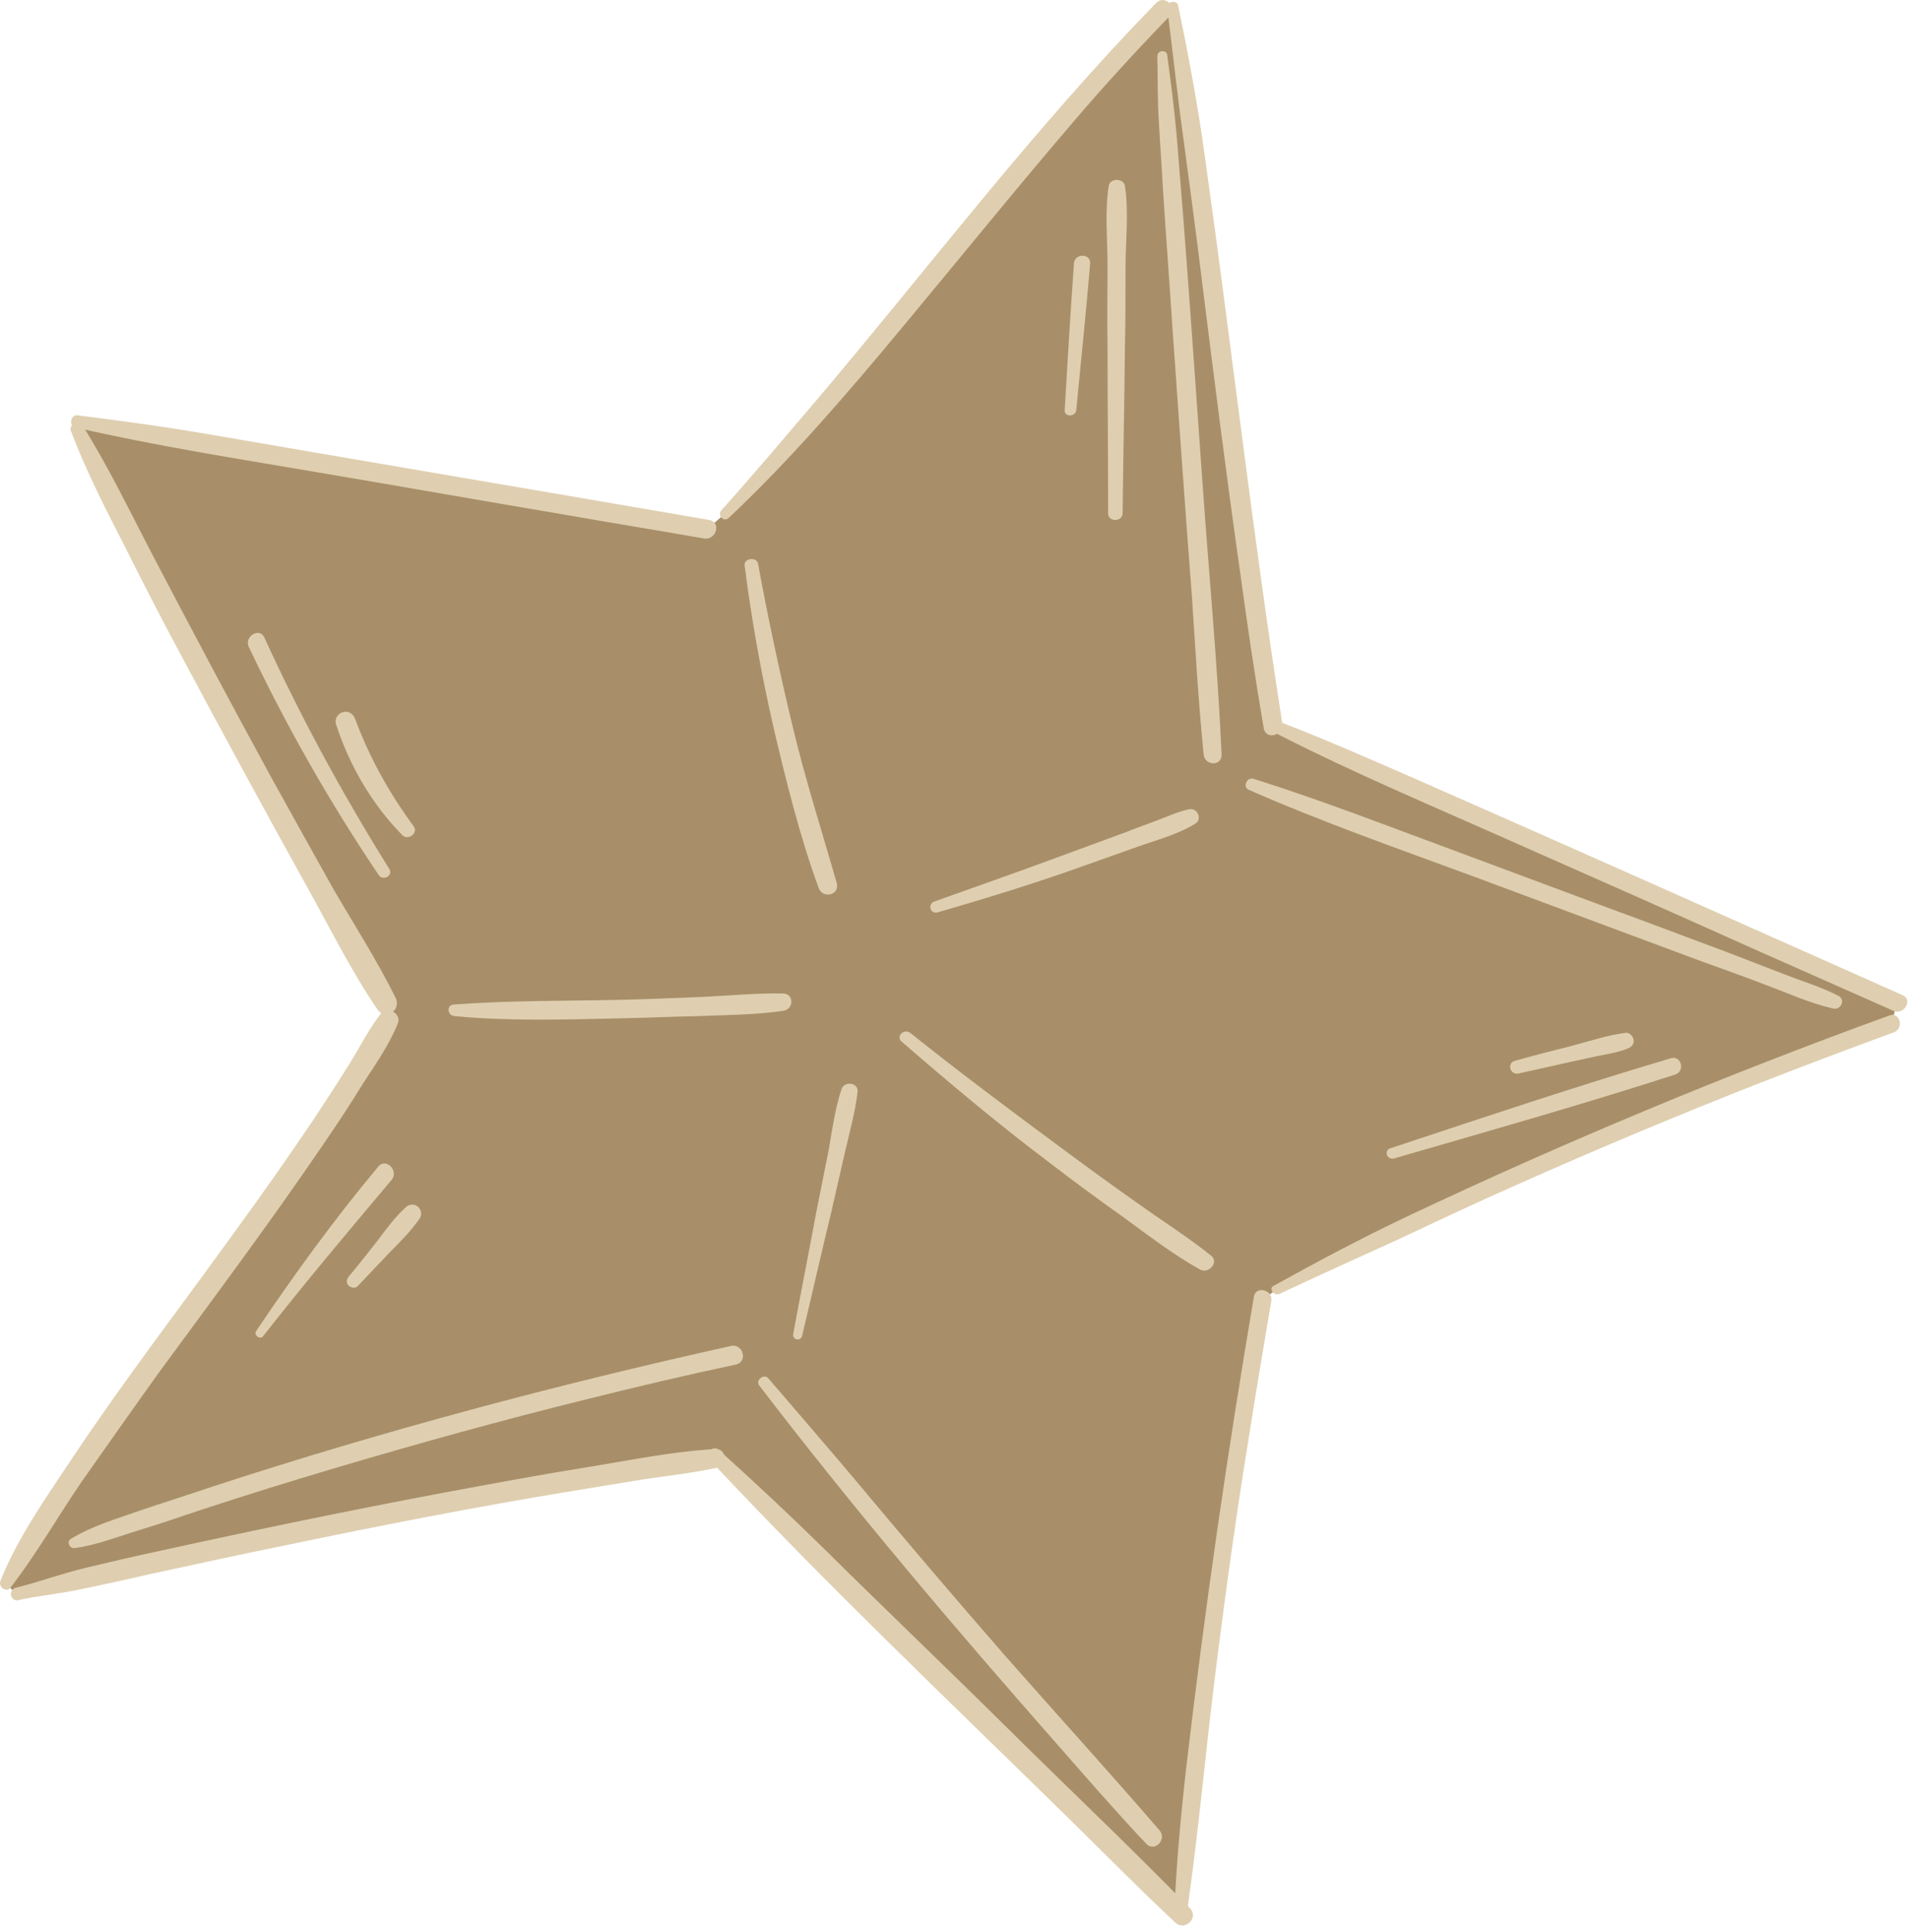 <?xml version="1.0" encoding="UTF-8"?> <svg xmlns="http://www.w3.org/2000/svg" width="84" height="85" viewBox="0 0 84 85" fill="none"><path d="M56.296 32.047C65.362 36.072 74.427 40.096 83.467 44.12L83.238 45.037C73.969 48.373 64.929 52.296 56.168 56.753L55.557 57.16C54.004 65.973 52.807 74.862 51.992 83.776L51.763 84.005C45.014 77.383 38.292 70.761 31.543 64.139L31.467 64.19C22.248 65.413 9.77 68.011 0.73 70.15L0.246 69.666C4.753 61.745 12.597 52.856 17.079 44.91L17.002 44.145C12.189 35.868 7.657 27.438 3.378 18.88L3.429 18.574C12.648 20.153 21.841 21.732 31.085 23.311L31.874 22.624C38.164 16.18 44.836 6.883 51.126 0.44L51.585 0.363C53.163 9.94 54.386 22.395 55.99 31.946L56.296 32.047Z" fill="#A88F69"></path><path d="M3.127 18.983C3.789 20.715 4.629 22.37 5.469 24C6.31 25.681 7.176 27.362 8.067 29.018C9.824 32.303 11.607 35.589 13.415 38.849C14.459 40.709 15.401 42.644 16.598 44.401C16.929 44.911 17.667 44.478 17.413 43.918C16.598 42.262 15.579 40.683 14.662 39.104C13.746 37.474 12.829 35.818 11.912 34.163C10.13 30.903 8.373 27.592 6.641 24.281C5.673 22.421 4.756 20.511 3.636 18.728C3.483 18.474 2.999 18.652 3.127 18.983Z" fill="#DFCFB0"></path><path d="M0.45 69.871C1.596 68.394 2.538 66.738 3.582 65.21C4.728 63.58 5.874 61.95 7.045 60.32C9.439 57.06 11.858 53.825 14.15 50.463C14.762 49.572 15.373 48.655 15.933 47.738C16.493 46.872 17.13 45.98 17.512 45.013C17.665 44.605 17.053 44.248 16.773 44.58C16.213 45.293 15.806 46.133 15.322 46.897C14.812 47.712 14.278 48.527 13.743 49.342C12.622 50.998 11.476 52.628 10.305 54.233C7.937 57.518 5.467 60.727 3.226 64.089C2.08 65.821 0.781 67.63 0.017 69.565C-0.085 69.846 0.297 70.075 0.45 69.871Z" fill="#DFCFB0"></path><path d="M0.807 70.406C1.724 70.202 2.666 70.126 3.583 69.922C4.55 69.718 5.518 69.515 6.486 69.285C8.523 68.852 10.56 68.394 12.597 67.986C16.748 67.12 20.925 66.305 25.101 65.618C26.196 65.439 27.265 65.261 28.361 65.083C29.43 64.93 30.525 64.803 31.595 64.573C32.053 64.472 31.951 63.733 31.493 63.758C29.583 63.86 27.648 64.268 25.738 64.573C23.675 64.905 21.638 65.287 19.575 65.669C15.373 66.458 11.197 67.324 7.02 68.241C5.951 68.47 4.856 68.725 3.786 68.98C2.717 69.234 1.698 69.617 0.654 69.871C0.349 69.999 0.476 70.482 0.807 70.406Z" fill="#DFCFB0"></path><path d="M31.239 64.242C36.357 69.718 41.807 74.888 47.155 80.135C48.683 81.638 50.16 83.14 51.713 84.592C52.146 85 52.783 84.363 52.35 83.955C49.752 81.281 47.027 78.709 44.379 76.085C41.705 73.436 38.98 70.838 36.306 68.19C34.779 66.687 33.225 65.235 31.646 63.809C31.366 63.554 30.959 63.962 31.239 64.242Z" fill="#DFCFB0"></path><path d="M51.355 0.314C51.609 2.3 51.813 4.261 52.093 6.248C52.373 8.336 52.653 10.425 52.908 12.514C53.443 16.792 53.977 21.046 54.589 25.325C54.894 27.566 55.225 29.807 55.607 32.049C55.709 32.584 56.499 32.354 56.422 31.819C55.123 23.516 54.181 15.162 53.01 6.834C52.704 4.618 52.297 2.428 51.839 0.237C51.788 -0.018 51.329 0.059 51.355 0.314Z" fill="#DFCFB0"></path><path d="M3.303 18.804C6.842 19.619 10.433 20.18 14.024 20.791C17.64 21.402 21.256 22.039 24.872 22.65C26.909 23.007 28.946 23.338 30.984 23.695C31.518 23.771 31.748 22.981 31.213 22.88C23.981 21.631 16.723 20.409 9.491 19.161C7.454 18.804 5.416 18.524 3.379 18.27C3.099 18.27 3.023 18.753 3.303 18.804Z" fill="#DFCFB0"></path><path d="M32.078 22.777C34.828 20.179 37.273 17.327 39.666 14.449C42.187 11.418 44.683 8.336 47.255 5.33C48.605 3.751 50.005 2.223 51.457 0.721C51.839 0.338 51.253 -0.273 50.871 0.135C45.472 5.662 40.812 11.851 35.821 17.734C34.471 19.313 33.122 20.918 31.747 22.446C31.543 22.675 31.849 23.006 32.078 22.777Z" fill="#DFCFB0"></path><path d="M52.271 83.853C52.755 80.414 53.061 76.951 53.494 73.512C53.926 70.048 54.41 66.559 54.971 63.12C55.276 61.159 55.607 59.224 55.938 57.263C56.04 56.753 55.251 56.549 55.174 57.059C54.003 63.935 53.01 70.838 52.195 77.791C51.966 79.803 51.787 81.79 51.685 83.802C51.685 84.082 52.22 84.184 52.271 83.853Z" fill="#DFCFB0"></path><path d="M56.17 32.278C59.608 34.035 63.199 35.538 66.739 37.117C70.253 38.671 73.767 40.225 77.281 41.804C79.293 42.695 81.305 43.587 83.317 44.478C83.775 44.682 84.183 43.994 83.724 43.79C76.619 40.632 69.514 37.448 62.384 34.316C60.398 33.45 58.437 32.584 56.4 31.794C56.094 31.718 55.916 32.151 56.17 32.278Z" fill="#DFCFB0"></path><path d="M56.296 56.933C58.028 56.118 59.785 55.328 61.517 54.539C63.248 53.724 64.98 52.908 66.712 52.144C70.2 50.591 73.715 49.114 77.28 47.713C79.292 46.923 81.329 46.159 83.341 45.42C83.799 45.242 83.595 44.504 83.137 44.682C75.905 47.305 68.825 50.26 61.873 53.545C59.887 54.488 57.977 55.506 56.042 56.576C55.812 56.678 56.042 57.035 56.296 56.933Z" fill="#DFCFB0"></path><path d="M3.304 68.113C4.247 67.986 5.214 67.604 6.131 67.324C7.073 67.044 7.99 66.713 8.932 66.407C10.791 65.796 12.676 65.21 14.56 64.649C18.329 63.529 22.098 62.484 25.918 61.542C28.057 61.007 30.221 60.498 32.386 60.039C32.921 59.912 32.692 59.097 32.157 59.224C24.466 60.931 16.826 62.968 9.34 65.413C8.296 65.77 7.226 66.101 6.182 66.458C5.163 66.814 4.043 67.145 3.126 67.706C2.897 67.833 3.075 68.164 3.304 68.113Z" fill="#DFCFB0"></path><path d="M33.404 60.955C37.554 66.38 41.986 71.602 46.493 76.721C47.792 78.198 49.09 79.701 50.44 81.127C50.797 81.509 51.357 80.949 51.026 80.541C48.785 77.943 46.467 75.396 44.201 72.824C41.96 70.252 39.77 67.679 37.58 65.056C36.332 63.578 35.059 62.101 33.811 60.65C33.633 60.42 33.225 60.726 33.404 60.955Z" fill="#DFCFB0"></path><path d="M50.926 2.478C50.951 3.497 50.926 4.49 51.002 5.509C51.053 6.477 51.13 7.47 51.18 8.438C51.308 10.425 51.461 12.411 51.588 14.398C51.868 18.371 52.148 22.37 52.454 26.343C52.606 28.635 52.734 30.928 52.963 33.194C53.014 33.704 53.778 33.729 53.752 33.194C53.574 29.221 53.192 25.223 52.912 21.249C52.632 17.276 52.352 13.277 52.046 9.304C51.944 8.158 51.868 7.012 51.766 5.866C51.664 4.719 51.511 3.573 51.359 2.427C51.359 2.198 50.926 2.172 50.926 2.478Z" fill="#DFCFB0"></path><path d="M54.944 34.749C58.179 36.175 61.54 37.347 64.85 38.569C68.212 39.817 71.548 41.065 74.909 42.313C75.826 42.644 76.769 42.975 77.685 43.332C78.653 43.689 79.646 44.147 80.665 44.376C80.996 44.453 81.225 43.994 80.894 43.816C80.155 43.434 79.315 43.179 78.526 42.874C77.66 42.542 76.819 42.211 75.954 41.88C74.298 41.269 72.643 40.632 70.962 40.021C67.601 38.773 64.265 37.525 60.903 36.277C58.993 35.564 57.084 34.876 55.148 34.265C54.868 34.188 54.664 34.621 54.944 34.749Z" fill="#DFCFB0"></path><path d="M39.669 45.827C41.758 47.636 43.846 49.393 46.036 51.049C47.131 51.889 48.226 52.704 49.346 53.494C50.467 54.309 51.613 55.2 52.809 55.862C53.191 56.066 53.65 55.531 53.293 55.251C52.249 54.411 51.103 53.697 50.008 52.908C48.888 52.118 47.767 51.303 46.672 50.488C44.431 48.833 42.216 47.177 40.051 45.445C39.771 45.242 39.415 45.598 39.669 45.827Z" fill="#DFCFB0"></path><path d="M19.985 44.708C22.378 44.937 24.823 44.86 27.217 44.809C28.388 44.784 29.56 44.733 30.731 44.708C31.953 44.657 33.227 44.657 34.449 44.478C34.933 44.427 34.958 43.714 34.449 43.714C33.252 43.689 32.03 43.816 30.833 43.867C29.636 43.918 28.414 43.969 27.217 43.994C24.823 44.045 22.378 44.02 19.985 44.198C19.654 44.198 19.654 44.657 19.985 44.708Z" fill="#DFCFB0"></path><path d="M35.291 58.791C35.723 56.983 36.131 55.174 36.564 53.392C36.767 52.5 36.971 51.609 37.175 50.717C37.379 49.826 37.633 48.934 37.735 48.043C37.786 47.61 37.124 47.559 37.022 47.941C36.742 48.807 36.615 49.724 36.462 50.615C36.283 51.507 36.105 52.398 35.927 53.29C35.596 55.072 35.239 56.881 34.908 58.664C34.832 58.944 35.214 59.046 35.291 58.791Z" fill="#DFCFB0"></path><path d="M32.767 24.892C33.072 27.286 33.505 29.68 34.04 32.023C34.6 34.392 35.186 36.786 36.027 39.079C36.205 39.562 36.969 39.384 36.816 38.849C36.154 36.532 35.415 34.239 34.855 31.871C34.295 29.527 33.786 27.159 33.353 24.79C33.276 24.485 32.716 24.561 32.767 24.892Z" fill="#DFCFB0"></path><path d="M41.248 40.148C43.183 39.588 45.093 39.002 47.003 38.34C47.945 38.008 48.862 37.677 49.804 37.346C50.695 37.015 51.739 36.761 52.58 36.251C52.936 36.047 52.681 35.513 52.3 35.614C51.816 35.716 51.332 35.945 50.848 36.124C50.364 36.302 49.88 36.48 49.422 36.659C48.531 36.99 47.614 37.321 46.723 37.652C44.864 38.34 42.979 39.002 41.12 39.664C40.815 39.766 40.916 40.224 41.248 40.148Z" fill="#DFCFB0"></path><path d="M11.578 58.792C13.412 56.449 15.322 54.182 17.232 51.915C17.563 51.508 16.977 50.922 16.646 51.329C14.71 53.647 12.953 56.067 11.273 58.563C11.145 58.741 11.451 58.97 11.578 58.792Z" fill="#DFCFB0"></path><path d="M15.753 56.575C16.212 56.091 16.67 55.607 17.129 55.123C17.612 54.639 18.096 54.155 18.478 53.595C18.58 53.442 18.529 53.188 18.376 53.086C18.224 52.958 17.994 52.984 17.867 53.111C17.383 53.544 16.976 54.105 16.594 54.614C16.186 55.123 15.779 55.658 15.346 56.167C15.244 56.295 15.219 56.448 15.346 56.575C15.473 56.677 15.652 56.702 15.753 56.575Z" fill="#DFCFB0"></path><path d="M17.132 38.236C15.094 34.976 13.235 31.563 11.631 28.049C11.427 27.59 10.74 27.998 10.944 28.456C12.599 31.945 14.509 35.307 16.673 38.517C16.877 38.771 17.31 38.517 17.132 38.236Z" fill="#DFCFB0"></path><path d="M18.2 36.352C17.13 34.9 16.264 33.346 15.628 31.64C15.551 31.411 15.322 31.258 15.093 31.334C14.864 31.385 14.711 31.64 14.787 31.869C15.373 33.678 16.366 35.384 17.691 36.734C17.945 37.014 18.429 36.657 18.2 36.352Z" fill="#DFCFB0"></path><path d="M61.339 50.972C65.464 49.775 69.615 48.604 73.715 47.279C74.173 47.127 73.969 46.413 73.511 46.566C69.386 47.789 65.286 49.164 61.211 50.514C60.88 50.59 61.007 51.049 61.339 50.972Z" fill="#DFCFB0"></path><path d="M66.842 47.229C67.631 47.05 68.446 46.872 69.236 46.694C69.643 46.617 70.025 46.516 70.432 46.439C70.84 46.363 71.247 46.286 71.629 46.133C71.808 46.057 71.909 45.93 71.884 45.751C71.858 45.599 71.706 45.42 71.527 45.446C70.713 45.548 69.898 45.828 69.108 46.032C68.293 46.235 67.504 46.439 66.689 46.668C66.281 46.745 66.434 47.331 66.842 47.229Z" fill="#DFCFB0"></path><path d="M49.398 22.574C49.423 20.154 49.474 17.735 49.499 15.315C49.525 14.143 49.525 12.972 49.525 11.8C49.525 10.603 49.678 9.355 49.499 8.183C49.449 7.827 48.837 7.827 48.786 8.183C48.608 9.33 48.735 10.552 48.735 11.698C48.735 12.895 48.71 14.118 48.735 15.315C48.735 17.735 48.761 20.154 48.761 22.574C48.736 22.981 49.398 22.981 49.398 22.574Z" fill="#DFCFB0"></path><path d="M47.358 18.04C47.562 15.9 47.791 13.735 47.969 11.596C47.995 11.137 47.282 11.137 47.256 11.596C47.103 13.735 46.976 15.9 46.849 18.04C46.823 18.371 47.332 18.345 47.358 18.04Z" fill="#DFCFB0"></path></svg> 
